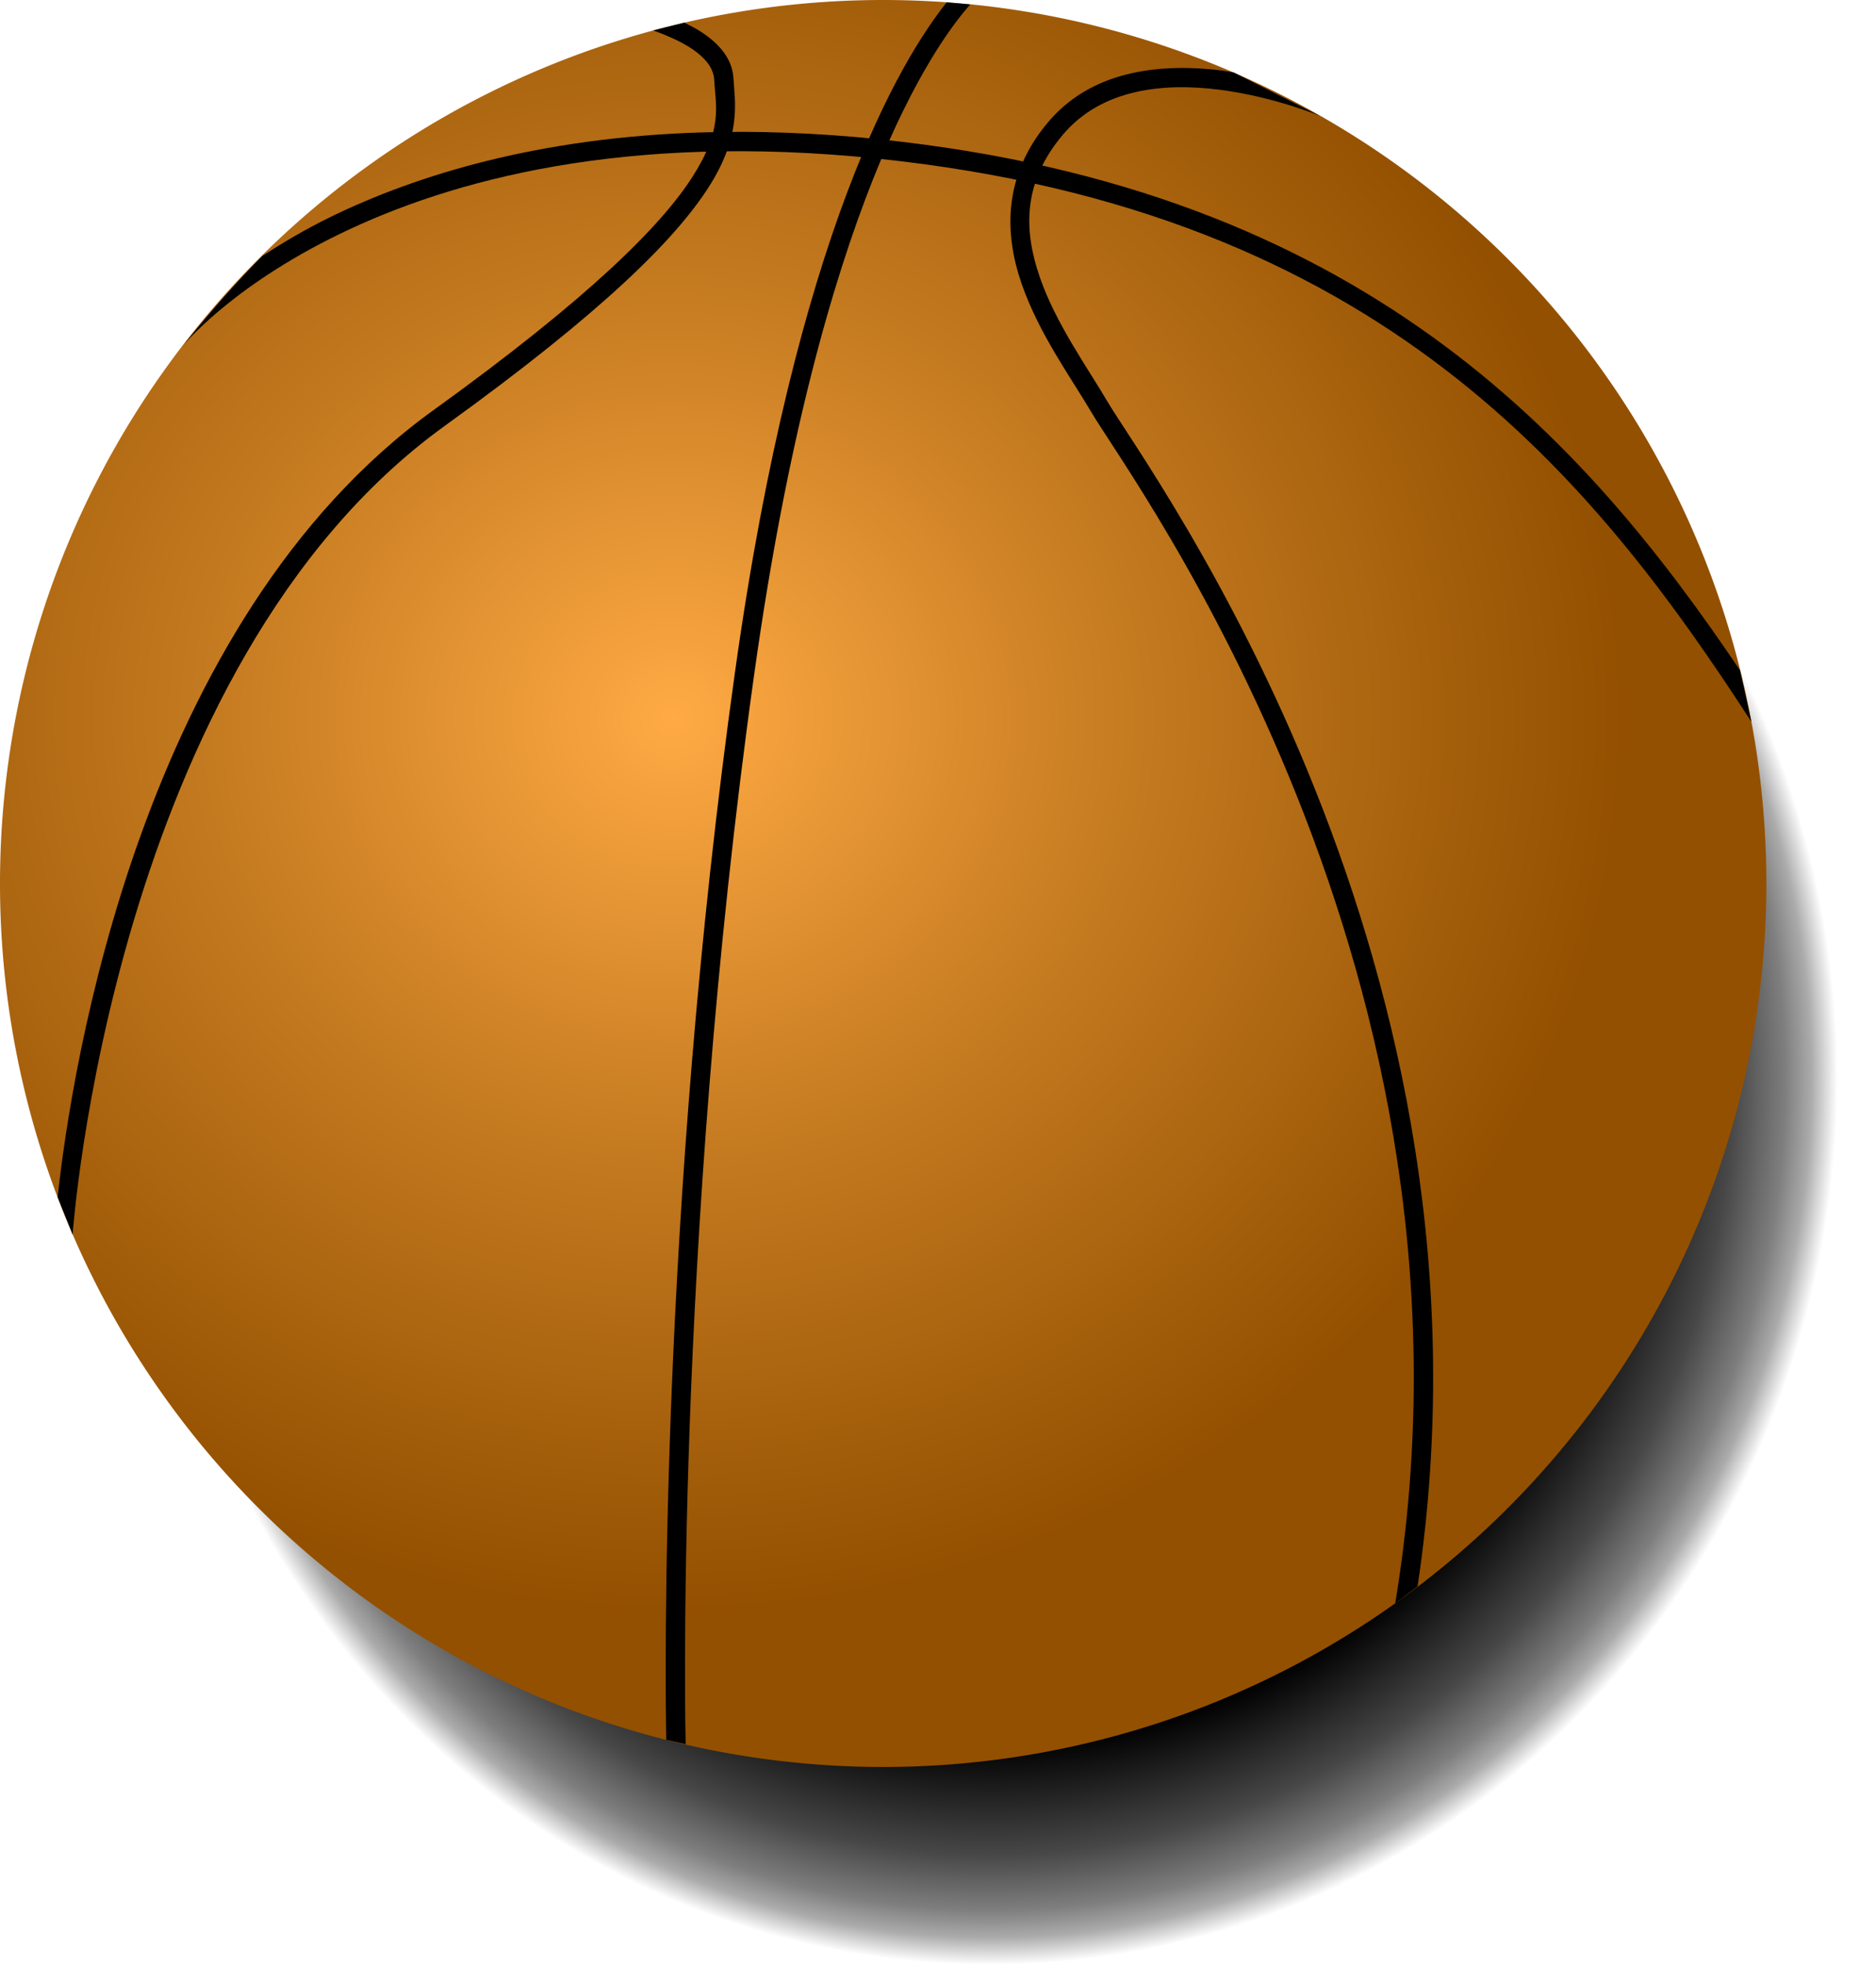 <?xml version="1.0" encoding="UTF-8" standalone="no"?>
<!-- Created with Inkscape (http://www.inkscape.org/) -->
<svg
   xmlns:dc="http://purl.org/dc/elements/1.1/"
   xmlns:cc="http://web.resource.org/cc/"
   xmlns:rdf="http://www.w3.org/1999/02/22-rdf-syntax-ns#"
   xmlns:svg="http://www.w3.org/2000/svg"
   xmlns="http://www.w3.org/2000/svg"
   xmlns:xlink="http://www.w3.org/1999/xlink"
   xmlns:sodipodi="http://sodipodi.sourceforge.net/DTD/sodipodi-0.dtd"
   xmlns:inkscape="http://www.inkscape.org/namespaces/inkscape"
   height="407.07"
   width="388.646"
   id="svg8418"
   sodipodi:version="0.32"
   inkscape:version="0.44.1"
   sodipodi:docbase="D:\dokumenty\kot\do wiki\upload"
   sodipodi:docname="Basketball ball.svg"
   version="1.0">
  <defs
     id="defs8420">
    <linearGradient
       id="linearGradient18301">
      <stop
         style="stop-color:black;stop-opacity:1;"
         offset="0"
         id="stop18303" />
      <stop
         id="stop18309"
         offset="0.5"
         style="stop-color:black;stop-opacity:1;" />
      <stop
         style="stop-color:black;stop-opacity:1;"
         offset="0.75"
         id="stop18311" />
      <stop
         id="stop18313"
         offset="0.875"
         style="stop-color:black;stop-opacity:0.722;" />
      <stop
         style="stop-color:black;stop-opacity:0.505;"
         offset="0.938"
         id="stop18315" />
      <stop
         id="stop18317"
         offset="0.969"
         style="stop-color:black;stop-opacity:0.33;" />
      <stop
         style="stop-color:black;stop-opacity:0;"
         offset="1"
         id="stop18305" />
    </linearGradient>
    <linearGradient
       id="linearGradient12963">
      <stop
         style="stop-color:#fa4;stop-opacity:1"
         offset="0"
         id="stop12965" />
      <stop
         id="stop15642"
         offset="0.5"
         style="stop-color:#c3791f;stop-opacity:1;" />
      <stop
         style="stop-color:#935000;stop-opacity:1;"
         offset="1"
         id="stop12967" />
    </linearGradient>
    <radialGradient
       inkscape:collect="always"
       xlink:href="#linearGradient12963"
       id="radialGradient12969"
       cx="449.129"
       cy="345.232"
       fx="449.129"
       fy="345.232"
       r="184.964"
       gradientUnits="userSpaceOnUse"
       gradientTransform="matrix(1.065,-4.457048e-3,4.186833e-3,1,-30.437,1.998)" />
    <radialGradient
       inkscape:collect="always"
       xlink:href="#linearGradient18301"
       id="radialGradient18307"
       cx="492.857"
       cy="379.505"
       fx="492.857"
       fy="379.505"
       r="184.964"
       gradientUnits="userSpaceOnUse"
       gradientTransform="matrix(0.945,4.150569e-2,-4.340623e-2,0.988,43.598,-15.991)" />
  </defs>
  <sodipodi:namedview
     id="base"
     pagecolor="#ffffff"
     bordercolor="#666666"
     borderopacity="1.0"
     inkscape:pageopacity="0.0"
     inkscape:pageshadow="2"
     inkscape:cx="194.32283"
     inkscape:cy="203.53525"
     inkscape:zoom="1.1938964"
     inkscape:document-units="px"
     inkscape:current-layer="layer1"
     inkscape:window-width="1024"
     inkscape:window-height="682"
     inkscape:window-x="-4"
     inkscape:window-y="-4" />
  <g
     inkscape:groupmode="layer"
     inkscape:label="Warstwa 1"
     id="layer1"
     transform="translate(-312.893,-197.541)">
    <path
       transform="translate(25.717,42.142)"
       d="M 675.822 379.505 A 182.964 182.964 0 1 1  309.893,379.505 A 182.964 182.964 0 1 1  675.822 379.505 z"
       sodipodi:ry="182.96443"
       sodipodi:rx="182.96443"
       sodipodi:cy="379.50504"
       sodipodi:cx="492.85715"
       id="path15644"
       style="opacity:1;fill:url(#radialGradient18307);fill-opacity:1;stroke:none;stroke-width:4;stroke-linecap:round;stroke-linejoin:round;stroke-miterlimit:4;stroke-dasharray:none;stroke-dashoffset:0;stroke-opacity:1"
       sodipodi:type="arc" />
    <path
       sodipodi:type="arc"
       style="opacity:1;fill:url(#radialGradient12969);fill-opacity:1;stroke:none;stroke-width:4;stroke-linecap:round;stroke-linejoin:round;stroke-miterlimit:4;stroke-dasharray:none;stroke-dashoffset:0;stroke-opacity:1"
       id="path8522"
       sodipodi:cx="492.85715"
       sodipodi:cy="379.50504"
       sodipodi:rx="182.96443"
       sodipodi:ry="182.96443"
       d="M 675.822 379.505 A 182.964 182.964 0 1 1  309.893,379.505 A 182.964 182.964 0 1 1  675.822 379.505 z"
       transform="translate(3,1)" />
    <path
       style="opacity:1;color:black;fill:black;fill-opacity:1;fill-rule:nonzero;stroke:none;stroke-width:4;stroke-linecap:butt;stroke-linejoin:miter;marker:none;stroke-miterlimit:4;stroke-dasharray:none;stroke-dashoffset:0;stroke-opacity:1;visibility:visible;display:inline;overflow:visible"
       d="M 448.214,203.839 C 450.363,204.631 453.752,205.948 456.344,207.719 C 458.936,209.49 460.707,211.599 460.844,214 C 461.156,219.502 462.731,224.229 456.312,234.219 C 449.894,244.209 435.161,259.076 402.75,282.438 C 341.892,326.302 327.698,419.115 324.828,445.456 L 327.938,453.221 C 327.938,453.221 336.063,335.443 405.094,285.688 C 437.69,262.193 452.721,247.171 459.656,236.375 C 466.592,225.579 465.122,218.644 464.844,213.75 C 464.606,209.575 461.693,206.555 458.594,204.438 C 457.315,203.564 455.946,202.87 454.653,202.237 L 448.214,203.839 z "
       id="path9409"
       sodipodi:nodetypes="cssssccsssscc" />
    <path
       style="opacity:1;color:black;fill:black;fill-opacity:1;fill-rule:nonzero;stroke:none;stroke-width:4;stroke-linecap:butt;stroke-linejoin:miter;marker:none;stroke-miterlimit:4;stroke-dasharray:none;stroke-dashoffset:0;stroke-opacity:1;visibility:visible;display:inline;overflow:visible"
       d="M 509.015,198.029 C 499.534,209.873 477.917,245.509 465.156,336.75 C 449.396,449.434 450.709,546.831 450.916,557.84 L 454.938,558.75 C 454.938,558.75 452.437,456.602 469.125,337.281 C 482.748,239.88 506.434,206.858 513.9,198.462 C 513.9,198.462 509.015,198.029 509.015,198.029 z "
       id="path9411"
       sodipodi:nodetypes="csccscc" />
    <path
       style="opacity:1;color:black;fill:black;fill-opacity:1;fill-rule:nonzero;stroke:none;stroke-width:4;stroke-linecap:butt;stroke-linejoin:miter;marker:none;stroke-miterlimit:4;stroke-dasharray:none;stroke-dashoffset:0;stroke-opacity:1;visibility:visible;display:inline;overflow:visible"
       d="M 556.688,211.625 C 547.044,211.81 537.017,214.515 529.969,222.906 C 520.745,233.887 520.917,245.763 524.5,256.188 C 528.083,266.612 534.881,275.925 538.969,282.875 C 541.201,286.67 547.458,295.578 555.438,309.188 C 563.417,322.797 573.026,340.977 581.719,362.781 C 599.105,406.39 612.726,464.47 601.938,529.594 C 601.938,529.594 606.566,526.082 606.566,526.082 C 616.261,461.737 602.639,404.428 585.438,361.281 C 576.651,339.243 566.93,320.895 558.875,307.156 C 550.82,293.418 544.352,284.152 542.406,280.844 C 538.137,273.587 531.592,264.507 528.281,254.875 C 524.97,245.243 524.706,235.411 533.031,225.5 C 541.183,215.796 554.203,214.664 565.562,216.125 C 576.922,217.586 586.262,221.52 586.262,221.52 C 586.262,221.52 568.495,212.559 568.495,212.559 C 567.635,212.418 566.982,212.27 566.094,212.156 C 563.093,211.77 559.902,211.564 556.688,211.625 z "
       id="path9413"
       sodipodi:nodetypes="csssssccssssssccsc" />
    <path
       style="opacity:1;color:black;fill:black;fill-opacity:1;fill-rule:nonzero;stroke:none;stroke-width:4;stroke-linecap:butt;stroke-linejoin:miter;marker:none;stroke-miterlimit:4;stroke-dasharray:none;stroke-dashoffset:0;stroke-opacity:1;visibility:visible;display:inline;overflow:visible"
       d="M 458.156,224.969 C 424.331,226.016 399.197,233.811 381.5,242.406 C 376.057,245.05 371.364,247.883 367.286,250.515 C 362.724,255.085 357.487,260.806 350.562,269.406 C 350.562,269.406 360.3,257.146 383.25,246 C 406.2,234.854 442.225,224.978 494.531,230.375 C 599.181,241.172 643.209,296.985 675.719,347 C 675.719,347 673.375,336.374 673.375,336.374 C 641.031,288.324 594.991,236.698 494.938,226.375 C 481.69,225.008 469.431,224.62 458.156,224.969 z "
       id="path9415"
       sodipodi:nodetypes="csccssccsc" />
  </g>
</svg>
